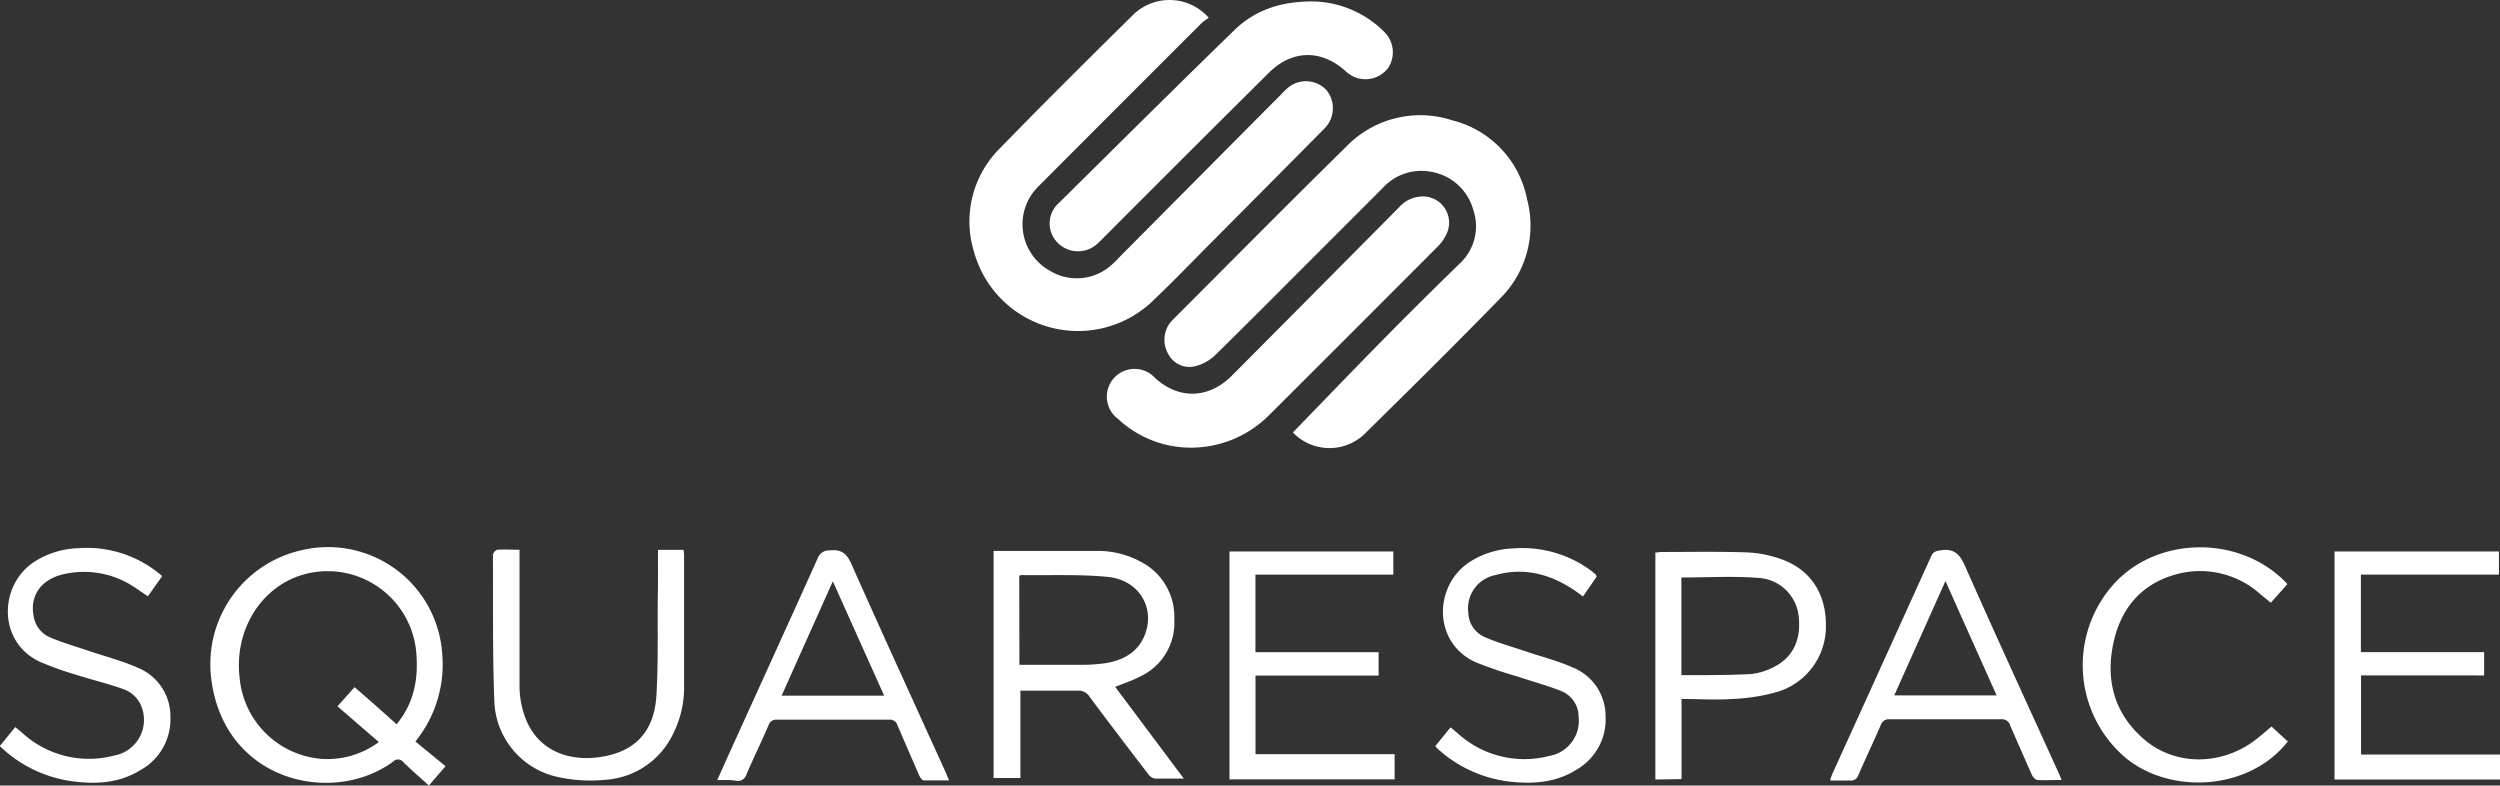<svg xmlns="http://www.w3.org/2000/svg" viewBox="0 0 349.74 109.89"><rect x="0" y="0" width="349.74" height="109.89" fill="#333333" stroke="none"/><defs><style>.cls-1{fill:#fff;}</style></defs><title>Asset 27</title><g id="Layer_2" data-name="Layer 2"><g id="Layer_1-2" data-name="Layer 1"><path class="cls-1" d="M58.11,103.73l4.22,3.46L60,109.89c-1.22-1.1-2.41-2.15-3.56-3.24a.91.91,0,0,0-1.43-.11c-8.43,6.21-23.57,2.84-25.44-11.45A16.33,16.33,0,0,1,42.38,76.93,16,16,0,0,1,61.86,91.44,17.09,17.09,0,0,1,58.11,103.73Zm-2.63-2.41c2.49-3,3.07-6.42,2.75-10.09A12.45,12.45,0,0,0,42,80.51c-5.71,1.9-9.23,7.83-8.48,14.29a12.5,12.5,0,0,0,11.58,11.37A12.1,12.1,0,0,0,53,103.81l-5.79-5,2.39-2.68C51.6,97.85,53.5,99.54,55.48,101.32Z"/><path class="cls-1" d="M165.61,108.92c-1.54,0-2.81,0-4.07,0a1.64,1.64,0,0,1-.95-.68c-2.75-3.58-5.48-7.16-8.17-10.78a1.83,1.83,0,0,0-1.67-.84c-2.62,0-5.24,0-8,0v12.22H139V77.07c.24,0,.44,0,.64,0,4.65,0,9.3,0,14,0a12.6,12.6,0,0,1,5.92,1.5,8.67,8.67,0,0,1,4.72,8.11,8.26,8.26,0,0,1-4.64,7.89c-1.11.6-2.33,1-3.63,1.52ZM142.61,93c2.78,0,5.47,0,8.16,0a24.52,24.52,0,0,0,4-.24c2.45-.44,4.5-1.56,5.43-4.06,1.4-3.79-.94-7.6-5.28-8-4-.38-8.07-.19-12.11-.25-.06,0-.11.06-.22.12Z"/><path class="cls-1" d="M326.59,109.05V77.15h23v3.23H330.28V91.23h17.24v3.26H330.3v11.07h19.44v3.49Z"/><path class="cls-1" d="M192.86,91.24v3.27H175.64v11H195.1v3.52H172V77.15h22.92v3.24H175.63V91.24Z"/><path class="cls-1" d="M288.42,109.12c-1.27,0-2.33.06-3.37,0-.3,0-.68-.44-.82-.77-1-2.26-2-4.53-3-6.82a1.2,1.2,0,0,0-1.31-.91q-7.75,0-15.53,0a1.19,1.19,0,0,0-1.28.81c-1,2.34-2.11,4.64-3.13,7a1.07,1.07,0,0,1-1.2.76c-.87,0-1.76,0-2.75,0a6.93,6.93,0,0,1,.28-.87Q263.28,93,270.17,77.8c.28-.62.66-.71,1.28-.81,1.89-.31,2.71.51,3.46,2.22,4.25,9.61,8.65,19.16,13,28.73C288.05,108.25,288.18,108.58,288.42,109.12ZM265,97.28h14.32c-2.39-5.34-4.74-10.56-7.16-16Z"/><path class="cls-1" d="M100.34,109.13l1.45-3.23c4.21-9.28,8.44-18.55,12.62-27.84A1.65,1.65,0,0,1,116.05,77c1.67-.19,2.43.44,3.1,2,4.3,9.67,8.72,19.29,13.09,28.92.16.35.3.71.52,1.25-1.25,0-2.4,0-3.54,0-.24,0-.51-.43-.64-.72-1-2.3-2-4.6-3-6.92a1.13,1.13,0,0,0-1.23-.85q-7.83,0-15.65,0a1.1,1.1,0,0,0-1.18.78c-1,2.3-2.1,4.56-3.09,6.87a1.25,1.25,0,0,1-1.43.9C102.18,109.08,101.34,109.13,100.34,109.13Zm23.35-11.81-7.18-16c-2.43,5.44-4.78,10.66-7.16,16Z"/><path class="cls-1" d="M231.58,109.05V77.3c.28,0,.52-.08.75-.08,4,0,8.1-.08,12.14.06a16.16,16.16,0,0,1,4.86,1c4,1.47,6.14,4.81,6.11,9.27a9.55,9.55,0,0,1-6.76,9.23,26.61,26.61,0,0,1-6.24,1c-2.36.17-4.74,0-7.2,0v11.21Zm3.64-14.6c.38,0,.73,0,1.07,0,2.87,0,5.74,0,8.6-.15a8.33,8.33,0,0,0,2.65-.7c3.09-1.28,4.48-3.83,4.09-7.36a6,6,0,0,0-5.46-5.38c-3.61-.3-7.26-.07-10.95-.07Z"/><path class="cls-1" d="M92.05,76.92h3.58a7.48,7.48,0,0,1,.07.75c0,6.18,0,12.35,0,18.52a14.35,14.35,0,0,1-1.53,6.46,11.32,11.32,0,0,1-9.61,6.45,21,21,0,0,1-6.32-.36,11.25,11.25,0,0,1-9.09-10.8c-.25-6.76-.16-13.54-.19-20.32a1,1,0,0,1,.6-.71c1-.08,2,0,3.12,0V78.2c0,6,0,11.92,0,17.88a13,13,0,0,0,.69,4c1.65,4.84,6,6.43,10.34,5.86,5.06-.66,7.82-3.52,8.12-8.65.27-4.52.15-9.07.19-13.61C92.07,81.43,92.05,79.23,92.05,76.92Z"/><path class="cls-1" d="M223.37,80.66l-1.91,2.78-1-.72c-3.43-2.36-7.15-3.42-11.26-2.27a4.74,4.74,0,0,0-3.79,5.27,3.85,3.85,0,0,0,2.35,3.43c1.8.78,3.72,1.31,5.59,1.94,2.23.76,4.55,1.34,6.7,2.3a7.32,7.32,0,0,1,4.56,6.76,8.12,8.12,0,0,1-4.11,7.55c-2.88,1.82-6.09,2-9.34,1.64a18,18,0,0,1-10-4.56,5,5,0,0,1-.37-.4l2.14-2.63,1,.84a13.85,13.85,0,0,0,12.78,3.17,5,5,0,0,0,4.13-5.52,3.86,3.86,0,0,0-2.45-3.57c-2-.8-4-1.32-6-2a58,58,0,0,1-6-2.05c-6.06-2.78-5.81-10.93-.59-14.13a12.14,12.14,0,0,1,5.94-1.77,16.15,16.15,0,0,1,10.81,3.09c.22.17.45.35.66.53A2,2,0,0,1,223.37,80.66Z"/><path class="cls-1" d="M22.69,80.6l-2,2.82c-.71-.47-1.36-.94-2-1.35A12.65,12.65,0,0,0,8.5,80.43c-2.94.83-4.35,3.09-3.78,5.85A3.86,3.86,0,0,0,7,89.17c1.78.75,3.65,1.29,5.49,1.91,2.27.77,4.62,1.37,6.8,2.34a7.32,7.32,0,0,1,4.55,6.89,8.12,8.12,0,0,1-4.17,7.41c-2.76,1.72-5.81,2-8.94,1.65a18.06,18.06,0,0,1-10.76-5l2.17-2.66,1,.84a13.81,13.81,0,0,0,12.79,3.16,5.08,5.08,0,0,0,4-6.46,4.23,4.23,0,0,0-2.78-2.88c-2.09-.75-4.27-1.26-6.39-1.94a44.93,44.93,0,0,1-5.18-1.85c-6-2.79-5.74-10.91-.62-14.09a12.17,12.17,0,0,1,6-1.8A16,16,0,0,1,22.69,80.6Z"/><path class="cls-1" d="M320,81.71l-2.32,2.61-1.46-1.19a12.59,12.59,0,0,0-11.73-2.8c-4.91,1.32-7.81,4.77-8.84,9.66-1.11,5.2.15,9.83,4.24,13.39,4.42,3.84,11,3.77,15.8,0,.69-.54,1.36-1.13,2.09-1.74l2.27,2.09c-5.27,6.77-16.26,7.58-22.72,2.26a17,17,0,0,1-1.43-24.49C302.14,74.86,313.7,74.92,320,81.71Z"/><path class="cls-1" d="M180.87,60.5c4.28-4.41,8.48-8.79,12.74-13.11,3.46-3.52,7-7,10.5-10.43a7.09,7.09,0,0,0,2-7.58A7.39,7.39,0,0,0,200,24a7.25,7.25,0,0,0-6.56,2.3c-3,3-6,6-9,9-4.84,4.84-9.67,9.71-14.56,14.5a6.17,6.17,0,0,1-2.64,1.42,3.3,3.3,0,0,1-3.68-1.49,4,4,0,0,1,.08-4.51,5.69,5.69,0,0,1,.57-.63c8-8,16-16.1,24.12-24.07a14.39,14.39,0,0,1,14.83-3.69,14.14,14.14,0,0,1,10.46,11A14.35,14.35,0,0,1,210,41.61c-6.19,6.36-12.5,12.6-18.82,18.82A7.1,7.1,0,0,1,180.87,60.5Z"/><path class="cls-1" d="M169.1,2.49a9,9,0,0,0-1,.74Q156.71,14.6,145.35,26a7.43,7.43,0,0,0,1.46,11.84,7.26,7.26,0,0,0,8.19-.36A13.26,13.26,0,0,0,156.58,36Q168,24.49,179.43,13a6.39,6.39,0,0,1,1.12-1,3.93,3.93,0,0,1,5,.59,4,4,0,0,1-.3,5.42Q177.64,25.7,170,33.38c-2.94,2.94-5.81,5.94-8.82,8.8a15.09,15.09,0,0,1-24.91-6.92,14.41,14.41,0,0,1,3.66-14.56C146,14.46,152.15,8.36,158.34,2.25A7.3,7.3,0,0,1,169.1,2.49Z"/><path class="cls-1" d="M166.2,62.62a14.88,14.88,0,0,1-9.77-4,3.88,3.88,0,1,1,5.19-5.71c3.34,3,7.48,2.89,10.73-.37Q184,40.82,195.68,29.05a4.44,4.44,0,0,1,3-1.55,3.67,3.67,0,0,1,3.59,5.42,5.82,5.82,0,0,1-1.18,1.61q-11.76,11.79-23.55,23.55A15.44,15.44,0,0,1,166.2,62.62Z"/><path class="cls-1" d="M183.58.2a14.45,14.45,0,0,1,10,4.19,4,4,0,0,1,.65,5.07,4,4,0,0,1-4.65,1.36,5,5,0,0,1-1.41-.93c-3.38-3-7.42-2.92-10.65.28q-11,10.91-21.93,21.87c-.63.63-1.24,1.27-1.89,1.88A4,4,0,0,1,148,34a3.82,3.82,0,0,1,.14-5.61c8.2-8.11,16.38-16.24,24.65-24.28C175.64,1.41,179.16.2,183.58.2Z"/></g></g></svg>